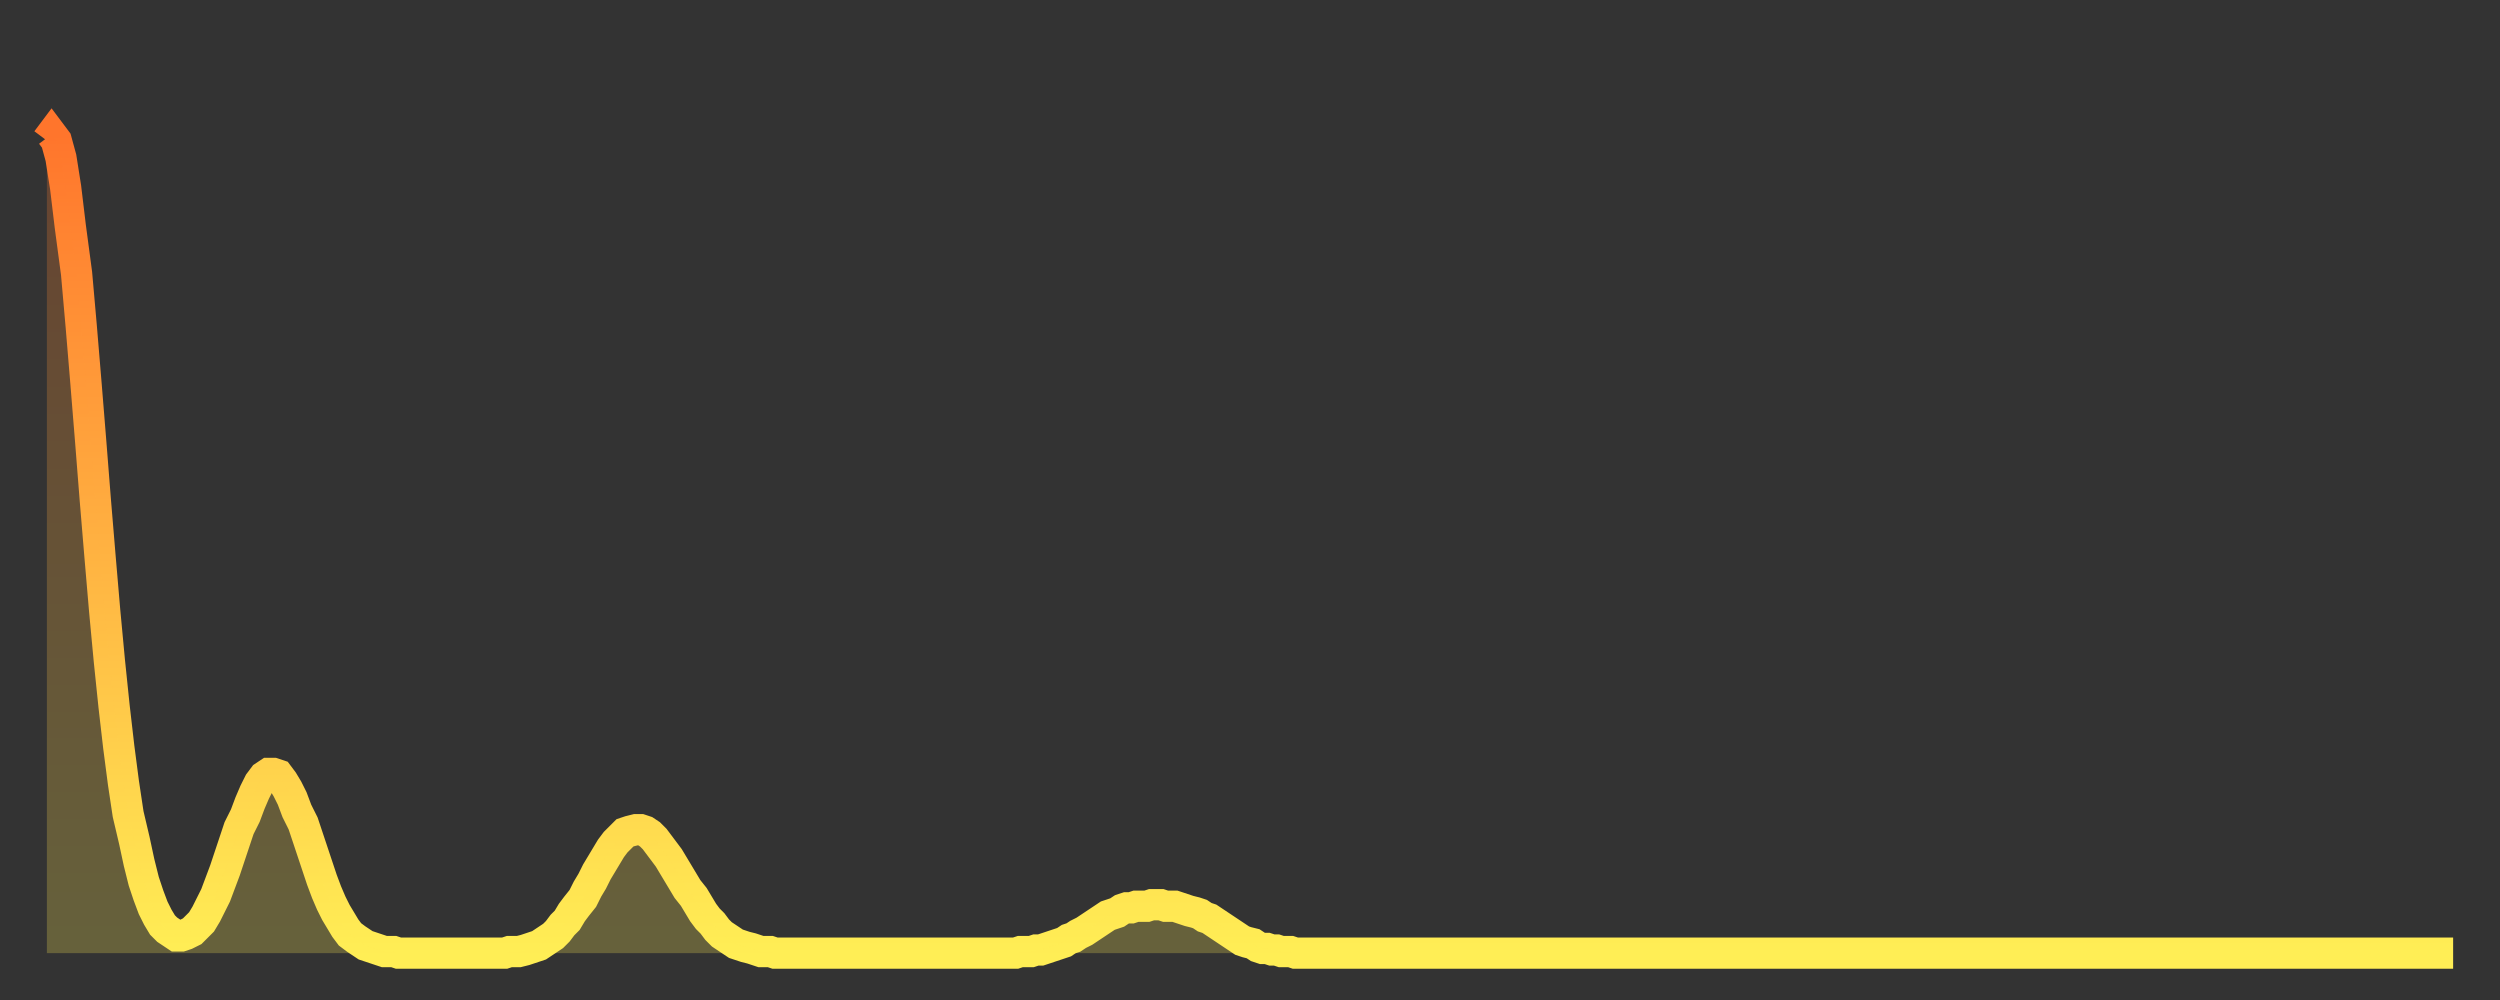 <?xml version="1.0" encoding="utf-8" ?>
<svg baseProfile="full" height="64" version="1.1" width="160" xmlns="http://www.w3.org/2000/svg" xmlns:ev="http://www.w3.org/2001/xml-events" xmlns:xlink="http://www.w3.org/1999/xlink"><rect width="100%" height="100%" fill="#333333" stroke="none"/><defs><linearGradient id="id936336" x1="0" x2="0" y1="0" y2="1"><stop offset="0%" stop-color="#ff752c" /><stop offset="50%" stop-color="#ffb141" /><stop offset="100%" stop-color="#ffee55" /></linearGradient></defs><g transform="translate(3,3)"><g><path d="M 0.0 6.0 0.3 5.6 0.6 6.0 0.9 7.1 1.2 9.0 1.5 11.5 1.9 14.5 2.2 17.9 2.5 21.5 2.8 25.2 3.1 29.0 3.4 32.6 3.7 36.1 4.0 39.3 4.3 42.2 4.6 44.8 4.9 47.1 5.2 49.1 5.6 50.8 5.9 52.2 6.2 53.4 6.5 54.3 6.8 55.1 7.1 55.7 7.4 56.2 7.7 56.5 8.0 56.7 8.3 56.9 8.6 56.9 8.9 56.8 9.3 56.6 9.6 56.3 9.9 56.0 10.2 55.5 10.5 54.9 10.8 54.3 11.1 53.5 11.4 52.7 11.7 51.8 12.0 50.9 12.3 50.0 12.7 49.2 13.0 48.4 13.3 47.7 13.6 47.1 13.9 46.7 14.2 46.5 14.5 46.5 14.8 46.6 15.1 47.0 15.4 47.5 15.7 48.1 16.0 48.9 16.4 49.7 16.7 50.6 17.0 51.5 17.3 52.4 17.6 53.3 17.9 54.1 18.2 54.8 18.5 55.4 18.8 55.9 19.1 56.4 19.4 56.8 19.8 57.1 20.1 57.3 20.4 57.5 20.7 57.6 21.0 57.7 21.3 57.8 21.6 57.9 21.9 57.9 22.2 57.9 22.5 58.0 22.8 58.0 23.1 58.0 23.5 58.0 23.8 58.0 24.1 58.0 24.4 58.0 24.7 58.0 25.0 58.0 25.3 58.0 25.6 58.0 25.9 58.0 26.2 58.0 26.5 58.0 26.8 58.0 27.2 58.0 27.5 58.0 27.8 58.0 28.1 58.0 28.4 58.0 28.7 58.0 29.0 58.0 29.3 58.0 29.6 57.9 29.9 57.9 30.2 57.9 30.6 57.8 30.9 57.7 31.2 57.6 31.5 57.5 31.8 57.3 32.1 57.1 32.4 56.9 32.7 56.6 33.0 56.2 33.3 55.9 33.6 55.4 33.9 55.0 34.3 54.5 34.6 53.9 34.9 53.4 35.2 52.8 35.5 52.3 35.8 51.8 36.1 51.3 36.4 50.9 36.7 50.6 37.0 50.3 37.3 50.2 37.7 50.1 38.0 50.1 38.3 50.2 38.6 50.4 38.9 50.7 39.2 51.1 39.5 51.5 39.8 51.9 40.1 52.4 40.4 52.9 40.7 53.4 41.0 53.9 41.4 54.4 41.7 54.9 42.0 55.4 42.3 55.8 42.6 56.1 42.9 56.5 43.2 56.8 43.5 57.0 43.8 57.2 44.1 57.4 44.4 57.5 44.7 57.6 45.1 57.7 45.4 57.8 45.7 57.9 46.0 57.9 46.3 57.9 46.6 58.0 46.9 58.0 47.2 58.0 47.5 58.0 47.8 58.0 48.1 58.0 48.5 58.0 48.8 58.0 49.1 58.0 49.4 58.0 49.7 58.0 50.0 58.0 50.3 58.0 50.6 58.0 50.9 58.0 51.2 58.0 51.5 58.0 51.8 58.0 52.2 58.0 52.5 58.0 52.8 58.0 53.1 58.0 53.4 58.0 53.7 58.0 54.0 58.0 54.3 58.0 54.6 58.0 54.9 58.0 55.2 58.0 55.6 58.0 55.9 58.0 56.2 58.0 56.5 58.0 56.8 58.0 57.1 58.0 57.4 58.0 57.7 58.0 58.0 58.0 58.3 58.0 58.6 58.0 58.9 58.0 59.3 58.0 59.6 58.0 59.9 58.0 60.2 58.0 60.5 58.0 60.8 58.0 61.1 58.0 61.4 58.0 61.7 58.0 62.0 58.0 62.3 57.9 62.6 57.9 63.0 57.9 63.3 57.8 63.6 57.8 63.9 57.7 64.2 57.6 64.5 57.5 64.8 57.4 65.1 57.3 65.4 57.1 65.7 57.0 66.0 56.8 66.4 56.6 66.7 56.4 67.0 56.2 67.3 56.0 67.6 55.8 67.9 55.6 68.2 55.5 68.5 55.4 68.8 55.2 69.1 55.1 69.4 55.1 69.7 55.0 70.1 55.0 70.4 55.0 70.7 54.9 71.0 54.9 71.3 54.9 71.6 55.0 71.9 55.0 72.2 55.0 72.5 55.1 72.8 55.2 73.1 55.3 73.5 55.4 73.8 55.5 74.1 55.7 74.4 55.8 74.7 56.0 75.0 56.2 75.3 56.4 75.6 56.6 75.9 56.8 76.2 57.0 76.5 57.2 76.8 57.3 77.2 57.4 77.5 57.6 77.8 57.7 78.1 57.7 78.4 57.8 78.7 57.8 79.0 57.9 79.3 57.9 79.6 57.9 79.9 58.0 80.2 58.0 80.5 58.0 80.9 58.0 81.2 58.0 81.5 58.0 81.8 58.0 82.1 58.0 82.4 58.0 82.7 58.0 83.0 58.0 83.3 58.0 83.6 58.0 83.9 58.0 84.3 58.0 84.6 58.0 84.9 58.0 85.2 58.0 85.5 58.0 85.8 58.0 86.1 58.0 86.4 58.0 86.7 58.0 87.0 58.0 87.3 58.0 87.6 58.0 88.0 58.0 88.3 58.0 88.6 58.0 88.9 58.0 89.2 58.0 89.5 58.0 89.8 58.0 90.1 58.0 90.4 58.0 90.7 58.0 91.0 58.0 91.4 58.0 91.7 58.0 92.0 58.0 92.3 58.0 92.6 58.0 92.9 58.0 93.2 58.0 93.5 58.0 93.8 58.0 94.1 58.0 94.4 58.0 94.7 58.0 95.1 58.0 95.4 58.0 95.7 58.0 96.0 58.0 96.3 58.0 96.6 58.0 96.9 58.0 97.2 58.0 97.5 58.0 97.8 58.0 98.1 58.0 98.4 58.0 98.8 58.0 99.1 58.0 99.4 58.0 99.7 58.0 100.0 58.0 100.3 58.0 100.6 58.0 100.9 58.0 101.2 58.0 101.5 58.0 101.8 58.0 102.2 58.0 102.5 58.0 102.8 58.0 103.1 58.0 103.4 58.0 103.7 58.0 104.0 58.0 104.3 58.0 104.6 58.0 104.9 58.0 105.2 58.0 105.5 58.0 105.9 58.0 106.2 58.0 106.5 58.0 106.8 58.0 107.1 58.0 107.4 58.0 107.7 58.0 108.0 58.0 108.3 58.0 108.6 58.0 108.9 58.0 109.3 58.0 109.6 58.0 109.9 58.0 110.2 58.0 110.5 58.0 110.8 58.0 111.1 58.0 111.4 58.0 111.7 58.0 112.0 58.0 112.3 58.0 112.6 58.0 113.0 58.0 113.3 58.0 113.6 58.0 113.9 58.0 114.2 58.0 114.5 58.0 114.8 58.0 115.1 58.0 115.4 58.0 115.7 58.0 116.0 58.0 116.3 58.0 116.7 58.0 117.0 58.0 117.3 58.0 117.6 58.0 117.9 58.0 118.2 58.0 118.5 58.0 118.8 58.0 119.1 58.0 119.4 58.0 119.7 58.0 120.1 58.0 120.4 58.0 120.7 58.0 121.0 58.0 121.3 58.0 121.6 58.0 121.9 58.0 122.2 58.0 122.5 58.0 122.8 58.0 123.1 58.0 123.4 58.0 123.8 58.0 124.1 58.0 124.4 58.0 124.7 58.0 125.0 58.0 125.3 58.0 125.6 58.0 125.9 58.0 126.2 58.0 126.5 58.0 126.8 58.0 127.2 58.0 127.5 58.0 127.8 58.0 128.1 58.0 128.4 58.0 128.7 58.0 129.0 58.0 129.3 58.0 129.6 58.0 129.9 58.0 130.2 58.0 130.5 58.0 130.9 58.0 131.2 58.0 131.5 58.0 131.8 58.0 132.1 58.0 132.4 58.0 132.7 58.0 133.0 58.0 133.3 58.0 133.6 58.0 133.9 58.0 134.2 58.0 134.6 58.0 134.9 58.0 135.2 58.0 135.5 58.0 135.8 58.0 136.1 58.0 136.4 58.0 136.7 58.0 137.0 58.0 137.3 58.0 137.6 58.0 138.0 58.0 138.3 58.0 138.6 58.0 138.9 58.0 139.2 58.0 139.5 58.0 139.8 58.0 140.1 58.0 140.4 58.0 140.7 58.0 141.0 58.0 141.3 58.0 141.7 58.0 142.0 58.0 142.3 58.0 142.6 58.0 142.9 58.0 143.2 58.0 143.5 58.0 143.8 58.0 144.1 58.0 144.4 58.0 144.7 58.0 145.1 58.0 145.4 58.0 145.7 58.0 146.0 58.0 146.3 58.0 146.6 58.0 146.9 58.0 147.2 58.0 147.5 58.0 147.8 58.0 148.1 58.0 148.4 58.0 148.8 58.0 149.1 58.0 149.4 58.0 149.7 58.0 150.0 58.0 150.3 58.0 150.6 58.0 150.9 58.0 151.2 58.0 151.5 58.0 151.8 58.0 152.1 58.0 152.5 58.0 152.8 58.0 153.1 58.0 153.4 58.0 153.7 58.0 154.0 58.0" fill="none" id="graph-curve" opacity="1" stroke="url(#id936336)" stroke-width="2" /><path d="M 0 58 L 0.0 6.0 0.3 5.6 0.6 6.0 0.9 7.1 1.2 9.0 1.5 11.5 1.9 14.5 2.2 17.9 2.5 21.5 2.8 25.2 3.1 29.0 3.4 32.6 3.7 36.1 4.0 39.3 4.3 42.2 4.6 44.8 4.9 47.1 5.2 49.1 5.6 50.8 5.9 52.2 6.2 53.4 6.5 54.3 6.8 55.1 7.1 55.7 7.4 56.2 7.7 56.5 8.0 56.7 8.3 56.9 8.6 56.9 8.9 56.8 9.3 56.6 9.6 56.3 9.9 56.0 10.2 55.5 10.5 54.9 10.8 54.3 11.1 53.5 11.4 52.7 11.7 51.8 12.0 50.9 12.3 50.0 12.7 49.2 13.0 48.4 13.3 47.7 13.6 47.1 13.9 46.7 14.2 46.5 14.5 46.5 14.8 46.6 15.1 47.0 15.4 47.5 15.7 48.1 16.0 48.9 16.4 49.7 16.7 50.6 17.0 51.5 17.3 52.4 17.6 53.3 17.9 54.1 18.2 54.8 18.5 55.4 18.8 55.9 19.1 56.4 19.4 56.8 19.8 57.1 20.1 57.3 20.4 57.5 20.7 57.6 21.0 57.7 21.3 57.8 21.6 57.9 21.9 57.9 22.2 57.9 22.5 58.0 22.8 58.0 23.1 58.0 23.5 58.0 23.8 58.0 24.1 58.0 24.4 58.0 24.7 58.0 25.0 58.0 25.3 58.0 25.6 58.0 25.9 58.0 26.2 58.0 26.5 58.0 26.8 58.0 27.2 58.0 27.5 58.0 27.8 58.0 28.1 58.0 28.4 58.0 28.7 58.0 29.0 58.0 29.3 58.0 29.6 57.9 29.9 57.9 30.2 57.9 30.6 57.8 30.9 57.7 31.2 57.6 31.5 57.5 31.8 57.3 32.1 57.1 32.4 56.9 32.7 56.6 33.0 56.2 33.3 55.9 33.6 55.4 33.9 55.0 34.3 54.5 34.6 53.9 34.9 53.4 35.2 52.8 35.5 52.3 35.8 51.8 36.1 51.3 36.4 50.9 36.7 50.6 37.0 50.3 37.3 50.2 37.7 50.1 38.0 50.1 38.3 50.2 38.6 50.4 38.9 50.7 39.2 51.1 39.5 51.5 39.8 51.9 40.1 52.4 40.4 52.9 40.7 53.4 41.0 53.9 41.4 54.4 41.7 54.9 42.0 55.4 42.3 55.8 42.6 56.1 42.9 56.5 43.2 56.8 43.5 57.0 43.8 57.2 44.1 57.4 44.4 57.5 44.7 57.6 45.1 57.7 45.4 57.8 45.7 57.9 46.0 57.9 46.3 57.9 46.6 58.0 46.9 58.0 47.2 58.0 47.5 58.0 47.8 58.0 48.1 58.0 48.5 58.0 48.8 58.0 49.1 58.0 49.4 58.0 49.7 58.0 50.0 58.0 50.3 58.0 50.6 58.0 50.9 58.0 51.2 58.0 51.5 58.0 51.8 58.0 52.2 58.0 52.5 58.0 52.8 58.0 53.1 58.0 53.4 58.0 53.7 58.0 54.0 58.0 54.3 58.0 54.6 58.0 54.9 58.0 55.2 58.0 55.6 58.0 55.9 58.0 56.2 58.0 56.5 58.0 56.8 58.0 57.1 58.0 57.4 58.0 57.7 58.0 58.0 58.0 58.3 58.0 58.6 58.0 58.9 58.0 59.3 58.0 59.6 58.0 59.9 58.0 60.2 58.0 60.5 58.0 60.8 58.0 61.1 58.0 61.4 58.0 61.7 58.0 62.0 58.0 62.3 57.9 62.6 57.9 63.0 57.9 63.3 57.8 63.6 57.8 63.9 57.7 64.2 57.6 64.5 57.5 64.8 57.4 65.1 57.3 65.4 57.1 65.7 57.0 66.0 56.8 66.4 56.6 66.7 56.4 67.0 56.2 67.3 56.0 67.6 55.8 67.9 55.6 68.2 55.5 68.5 55.4 68.8 55.2 69.1 55.1 69.4 55.1 69.7 55.0 70.1 55.0 70.4 55.0 70.7 54.9 71.0 54.9 71.3 54.9 71.6 55.0 71.9 55.0 72.2 55.0 72.5 55.1 72.8 55.2 73.1 55.3 73.5 55.4 73.8 55.5 74.1 55.7 74.4 55.8 74.7 56.0 75.0 56.2 75.3 56.4 75.6 56.6 75.9 56.8 76.2 57.0 76.5 57.2 76.8 57.3 77.2 57.4 77.5 57.6 77.8 57.7 78.1 57.7 78.4 57.8 78.7 57.8 79.0 57.9 79.3 57.9 79.6 57.9 79.9 58.0 80.2 58.0 80.5 58.0 80.9 58.0 81.2 58.0 81.5 58.0 81.8 58.0 82.1 58.0 82.4 58.0 82.7 58.0 83.0 58.0 83.3 58.0 83.6 58.0 83.9 58.0 84.3 58.0 84.6 58.0 84.9 58.0 85.2 58.0 85.5 58.0 85.8 58.0 86.1 58.0 86.4 58.0 86.7 58.0 87.0 58.0 87.3 58.0 87.6 58.0 88.0 58.0 88.3 58.0 88.6 58.0 88.9 58.0 89.2 58.0 89.5 58.0 89.8 58.0 90.1 58.0 90.4 58.0 90.7 58.0 91.0 58.0 91.4 58.0 91.7 58.0 92.0 58.0 92.3 58.0 92.6 58.0 92.9 58.0 93.2 58.0 93.5 58.0 93.8 58.0 94.1 58.0 94.4 58.0 94.7 58.0 95.1 58.0 95.4 58.0 95.7 58.0 96.0 58.0 96.3 58.0 96.6 58.0 96.9 58.0 97.2 58.0 97.5 58.0 97.8 58.0 98.1 58.0 98.4 58.0 98.8 58.0 99.1 58.0 99.4 58.0 99.7 58.0 100.0 58.0 100.3 58.0 100.6 58.0 100.9 58.0 101.2 58.0 101.5 58.0 101.8 58.0 102.2 58.0 102.5 58.0 102.8 58.0 103.1 58.0 103.4 58.0 103.7 58.0 104.0 58.0 104.3 58.0 104.6 58.0 104.9 58.0 105.2 58.0 105.5 58.0 105.9 58.0 106.2 58.0 106.5 58.0 106.8 58.0 107.1 58.0 107.4 58.0 107.7 58.0 108.0 58.0 108.3 58.0 108.6 58.0 108.9 58.0 109.3 58.0 109.6 58.0 109.9 58.0 110.2 58.0 110.5 58.0 110.8 58.0 111.1 58.0 111.4 58.0 111.7 58.0 112.0 58.0 112.3 58.0 112.6 58.0 113.0 58.0 113.3 58.0 113.6 58.0 113.9 58.0 114.2 58.0 114.5 58.0 114.8 58.0 115.1 58.0 115.4 58.0 115.7 58.0 116.0 58.0 116.3 58.0 116.7 58.0 117.0 58.0 117.3 58.0 117.6 58.0 117.9 58.0 118.2 58.0 118.5 58.0 118.8 58.0 119.1 58.0 119.4 58.0 119.7 58.0 120.1 58.0 120.4 58.0 120.7 58.0 121.0 58.0 121.3 58.0 121.6 58.0 121.9 58.0 122.2 58.0 122.5 58.0 122.8 58.0 123.1 58.0 123.4 58.0 123.8 58.0 124.1 58.0 124.4 58.0 124.7 58.0 125.0 58.0 125.3 58.0 125.6 58.0 125.9 58.0 126.2 58.0 126.5 58.0 126.8 58.0 127.2 58.0 127.5 58.0 127.8 58.0 128.1 58.0 128.4 58.0 128.7 58.0 129.0 58.0 129.3 58.0 129.6 58.0 129.9 58.0 130.2 58.0 130.5 58.0 130.9 58.0 131.2 58.0 131.5 58.0 131.8 58.0 132.1 58.0 132.4 58.0 132.7 58.0 133.0 58.0 133.3 58.0 133.6 58.0 133.9 58.0 134.2 58.0 134.6 58.0 134.9 58.0 135.2 58.0 135.5 58.0 135.8 58.0 136.1 58.0 136.4 58.0 136.7 58.0 137.0 58.0 137.3 58.0 137.6 58.0 138.0 58.0 138.3 58.0 138.6 58.0 138.9 58.0 139.2 58.0 139.5 58.0 139.8 58.0 140.1 58.0 140.4 58.0 140.7 58.0 141.0 58.0 141.3 58.0 141.7 58.0 142.0 58.0 142.3 58.0 142.6 58.0 142.9 58.0 143.2 58.0 143.5 58.0 143.8 58.0 144.1 58.0 144.4 58.0 144.7 58.0 145.1 58.0 145.4 58.0 145.7 58.0 146.0 58.0 146.3 58.0 146.6 58.0 146.9 58.0 147.2 58.0 147.5 58.0 147.8 58.0 148.1 58.0 148.4 58.0 148.8 58.0 149.1 58.0 149.4 58.0 149.7 58.0 150.0 58.0 150.3 58.0 150.6 58.0 150.9 58.0 151.2 58.0 151.5 58.0 151.8 58.0 152.1 58.0 152.5 58.0 152.8 58.0 153.1 58.0 153.4 58.0 153.7 58.0 154.0 58.0 154 58" fill="url(#id936336)" fill-opacity=".25" id="graph-shadow" /></g></g></svg>
